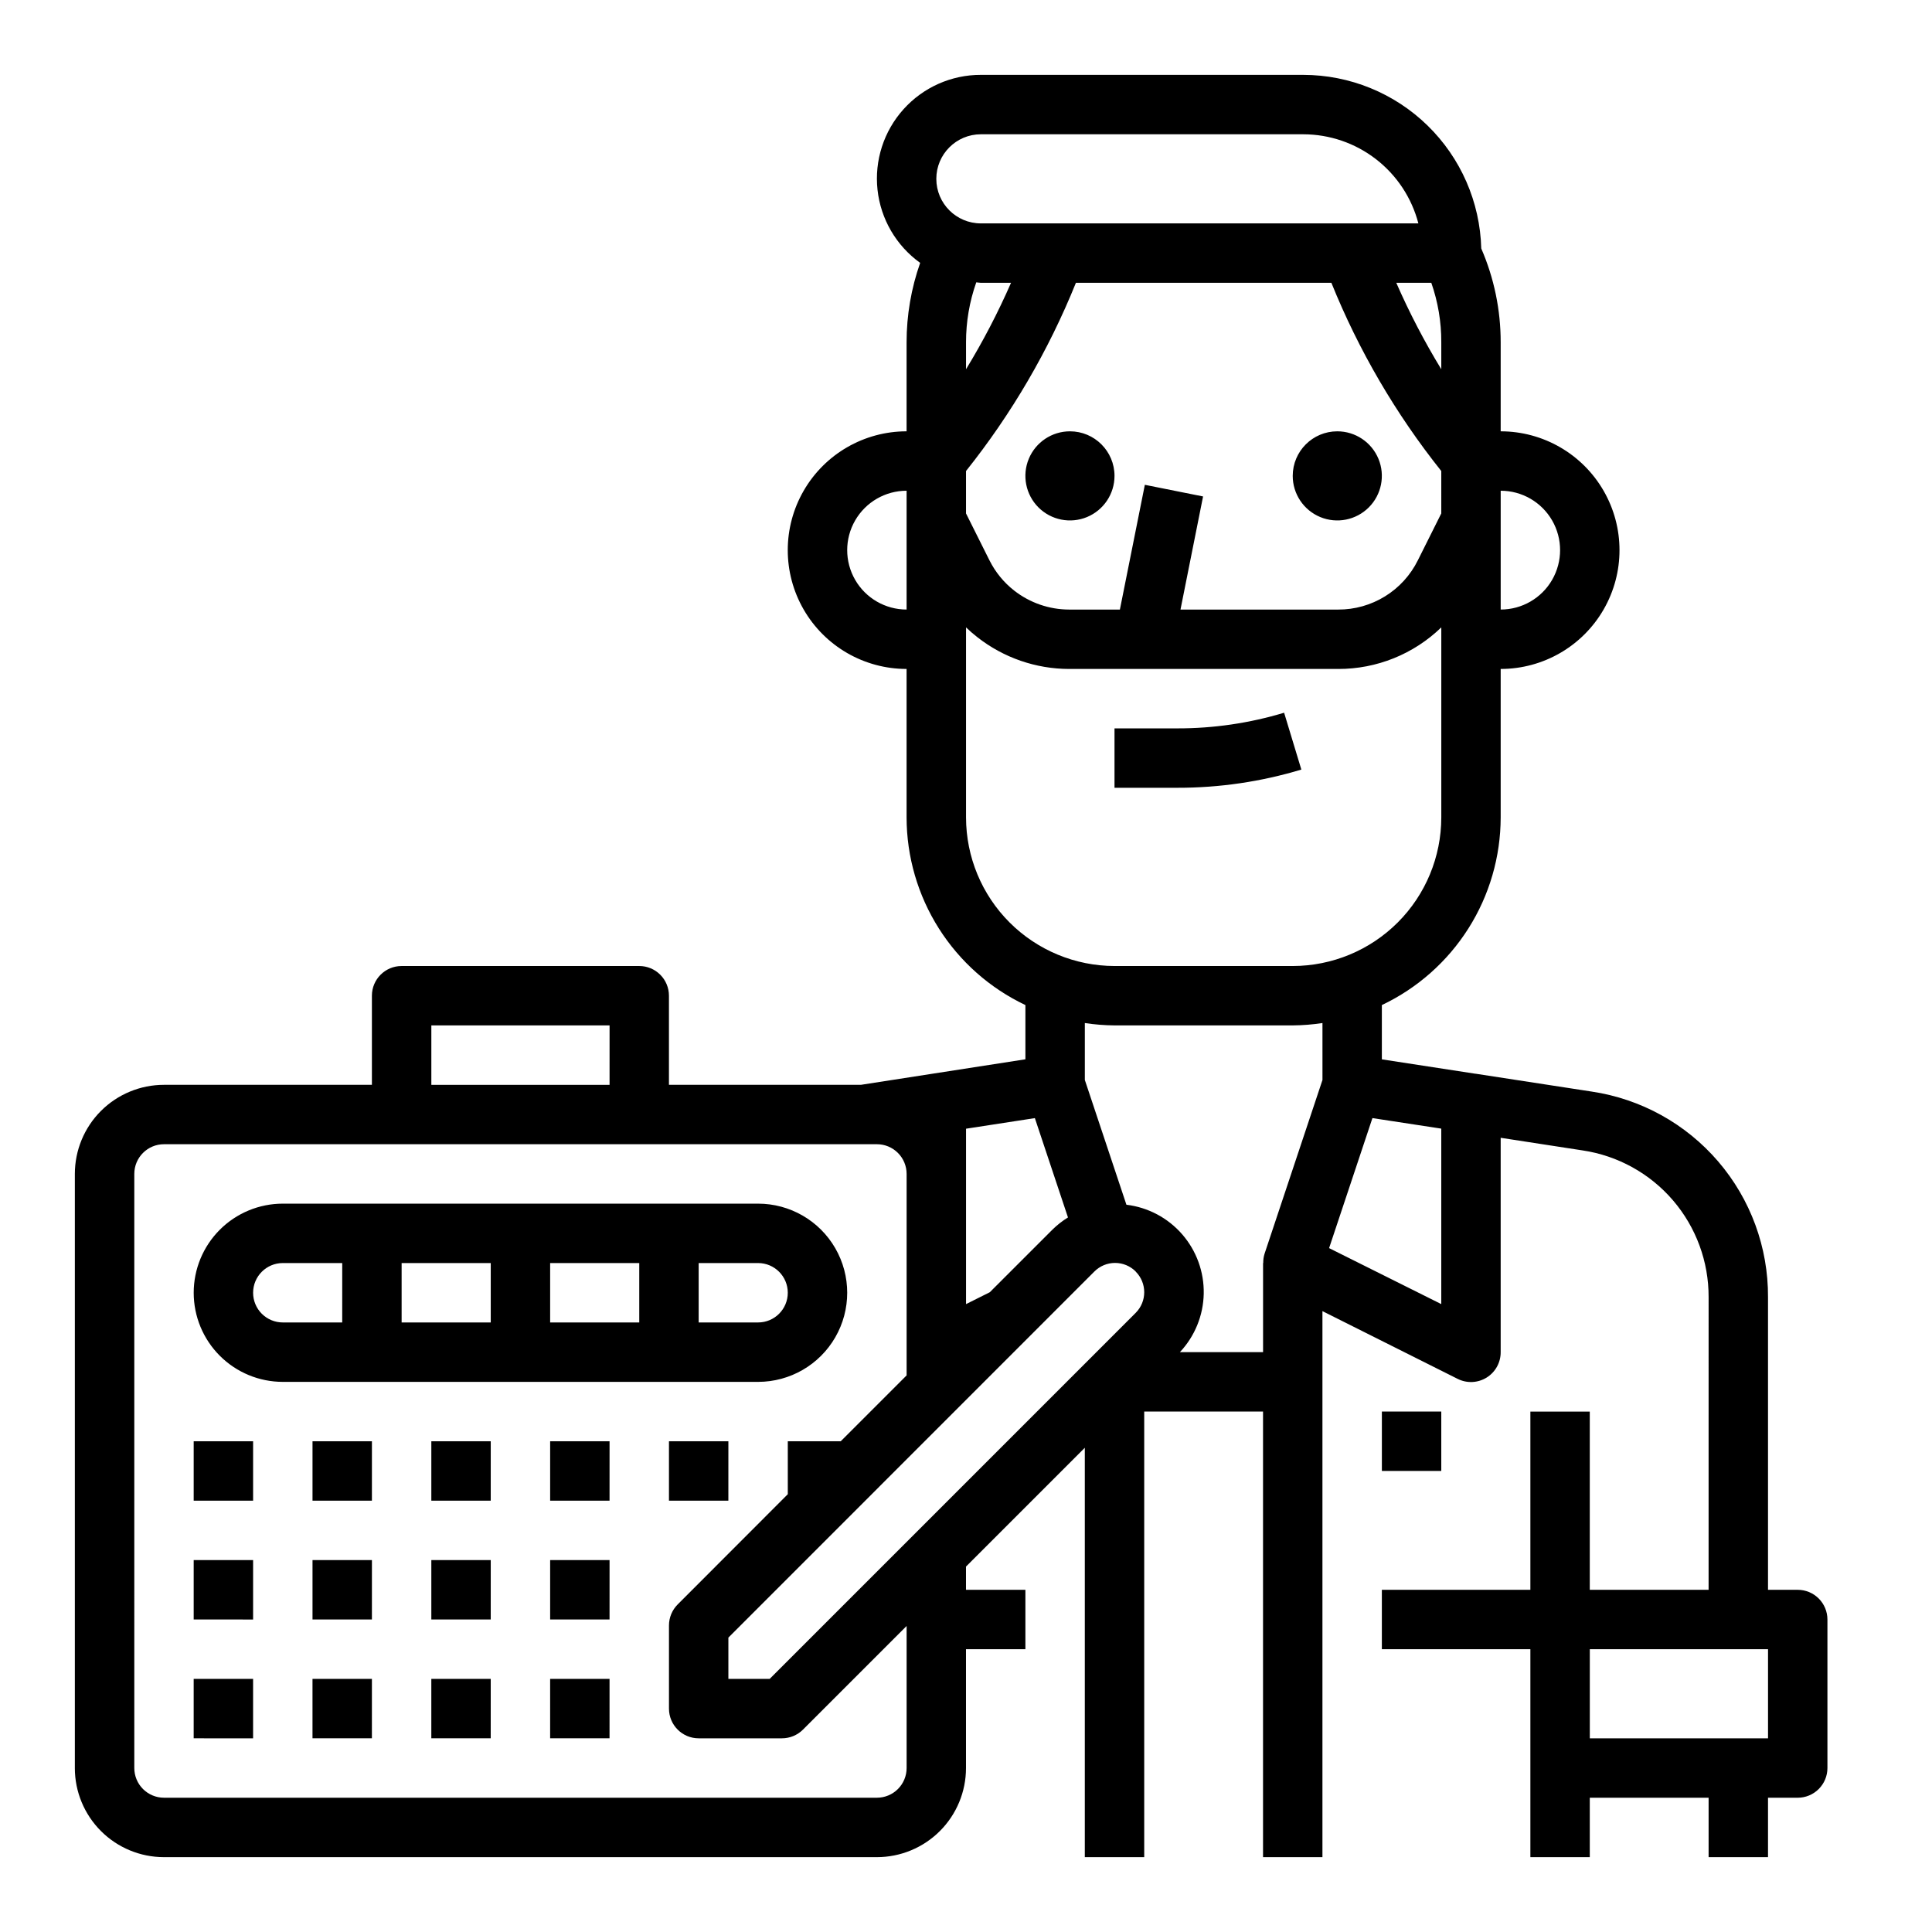 <?xml version="1.0" encoding="UTF-8"?>
<!-- Uploaded to: SVG Repo, www.svgrepo.com, Generator: SVG Repo Mixer Tools -->
<svg fill="#000000" width="800px" height="800px" version="1.1" viewBox="144 144 512 512" xmlns="http://www.w3.org/2000/svg">
 <path d="m456.02 352.77h-16.664v-15.742h16.664c9.582 0.016 19.113-1.383 28.285-4.148l4.566 15.066c-10.656 3.215-21.723 4.84-32.852 4.824zm-28.473-94.465c-4.777 0-9.082 2.879-10.91 7.289-1.828 4.414-0.816 9.492 2.559 12.871 3.379 3.375 8.457 4.387 12.871 2.559 4.41-1.828 7.289-6.133 7.289-10.91 0-6.519-5.289-11.809-11.809-11.809zm59.039 11.809c0 4.777 2.879 9.082 7.289 10.91 4.414 1.828 9.492 0.816 12.871-2.559 3.375-3.379 4.387-8.457 2.559-12.871-1.828-4.41-6.133-7.289-10.91-7.289-6.519 0-11.809 5.289-11.809 11.809zm-322.75 342.43v-157.44c0-6.262 2.488-12.27 6.918-16.699 4.43-4.426 10.438-6.914 16.699-6.914h55.105v-23.617c0-4.348 3.523-7.871 7.871-7.871h62.977c2.086 0 4.09 0.828 5.566 2.305 1.477 1.477 2.305 3.477 2.305 5.566v23.617h50.867l43.598-6.766v-14.371c-9.41-4.465-17.363-11.504-22.934-20.301-5.574-8.801-8.539-18.996-8.555-29.414v-39.359c-11.25 0-21.645-6-27.27-15.742-5.625-9.742-5.625-21.746 0-31.488s16.02-15.746 27.27-15.746v-23.613c0.004-7.164 1.223-14.273 3.598-21.027-6.348-4.559-10.457-11.602-11.301-19.371-0.844-7.769 1.664-15.531 6.891-21.344 5.227-5.812 12.676-9.125 20.492-9.109h85.445c12.305 0.016 24.121 4.828 32.93 13.422 8.809 8.59 13.918 20.281 14.238 32.586 3.402 7.84 5.156 16.297 5.148 24.844v23.617-0.004c11.25 0 21.645 6.004 27.27 15.746s5.625 21.746 0 31.488c-5.625 9.742-16.02 15.742-27.27 15.742v39.359c-0.016 10.418-2.981 20.613-8.555 29.414-5.57 8.797-13.523 15.836-22.934 20.301v14.383l24.812 3.816h0.086l30.699 4.723h0.004c13.043 1.941 24.949 8.52 33.535 18.531 8.586 10.008 13.27 22.781 13.199 35.969v77.539h7.871c2.09 0 4.09 0.828 5.566 2.305 1.477 1.477 2.309 3.477 2.309 5.566v39.359c0 2.09-0.832 4.09-2.309 5.566-1.477 1.477-3.477 2.305-5.566 2.305h-7.871v15.742l-15.742 0.004v-15.746h-31.488v15.742l-15.746 0.004v-55.105h-39.359v-15.742h39.359v-47.234h15.742v47.23h31.488l0.004-77.535c0.039-9.418-3.312-18.535-9.445-25.68-6.133-7.144-14.637-11.84-23.949-13.227l-21.711-3.344v56.812c0.016 2.734-1.391 5.281-3.715 6.727s-5.231 1.578-7.676 0.355l-35.844-17.961v144.7h-15.742v-118.08h-31.488v118.08h-15.742v-108.49l-31.488 31.488v6.156h15.742v15.742h-15.742v31.488c0 6.262-2.488 12.27-6.918 16.699-4.43 4.43-10.438 6.918-16.699 6.918h-188.93c-6.262 0-12.27-2.488-16.699-6.918-4.43-4.43-6.918-10.438-6.918-16.699zm448.71-31.488h-47.23v23.617h47.23zm-70.848-275.52c5.625 0 10.82-3 13.633-7.871 2.812-4.875 2.812-10.875 0-15.746-2.812-4.871-8.008-7.871-13.633-7.871zm-157.44-31.488c-5.625 0-10.82 3-13.633 7.871-2.812 4.871-2.812 10.871 0 15.746 2.812 4.871 8.008 7.871 13.633 7.871zm60.711 206.91v-0.004c-1.449-1.449-3.418-2.266-5.469-2.266-2.051 0-4.016 0.816-5.469 2.266l-97.004 97.031v10.941h10.941l97-97.004c3.016-3.023 3.016-7.914 0-10.938zm49.496-65.844c-2.606 0.398-5.234 0.605-7.871 0.629h-47.23c-2.637-0.023-5.266-0.23-7.871-0.629v15.09l11.02 33.062c5.727 0.691 10.996 3.488 14.781 7.844 3.785 4.356 5.82 9.961 5.707 15.73-0.113 5.769-2.367 11.293-6.32 15.496h22.043v-23.617h0.047c-0.02-0.844 0.102-1.684 0.355-2.488l15.34-46.027zm13.242 25.191-11.484 34.457 29.73 14.836v-46.5zm18.246-171.48c-12.066-15.133-21.879-31.934-29.125-49.879h-67.699c-7.246 17.949-17.055 34.75-29.125 49.879v11.242l6.211 12.422v-0.004c1.555 3.117 3.781 5.852 6.523 8 4.168 3.266 9.305 5.043 14.598 5.055h13.445l6.613-33.062 15.43 3.086-5.984 29.977h41.785c4.387 0.016 8.691-1.199 12.426-3.508 3.734-2.305 6.746-5.613 8.691-9.547l6.211-12.422zm-114.02-49.879h-7.992c-0.418 0-0.789-0.102-1.219-0.125-1.801 5.098-2.719 10.465-2.715 15.871v7.164-0.004c4.488-7.356 8.473-15.008 11.926-22.906zm102.1 0h-0.004c3.453 7.898 7.438 15.551 11.926 22.906v-7.16c0.02-5.363-0.875-10.684-2.644-15.746zm-110.09-15.742h115.94c-1.758-6.754-5.703-12.738-11.223-17.012-5.516-4.273-12.297-6.594-19.273-6.606h-85.445c-6.519 0-11.809 5.285-11.809 11.809 0 6.519 5.289 11.809 11.809 11.809zm35.426 196.8h47.23c10.438-0.016 20.441-4.164 27.82-11.543 7.379-7.379 11.527-17.383 11.539-27.82v-50.379c-7.324 7.094-17.133 11.047-27.328 11.02h-71.289c-8.82-0.012-17.383-2.973-24.328-8.414-1.047-0.816-2.051-1.684-3.004-2.606v50.379c0.012 10.438 4.16 20.441 11.539 27.82 7.379 7.379 17.383 11.527 27.82 11.543zm-39.359 89.598 6.297-3.148 16.594-16.586c1.25-1.23 2.633-2.316 4.125-3.234l-8.777-26.324-18.238 2.809zm-141.7-58.109h47.23l0.004-15.746h-47.234zm-78.719 181.05c0 2.09 0.828 4.09 2.305 5.566 1.477 1.477 3.481 2.305 5.566 2.305h188.93c2.086 0 4.09-0.828 5.566-2.305 1.477-1.477 2.305-3.477 2.305-5.566v-37.645l-27.465 27.465c-1.484 1.484-3.5 2.316-5.598 2.309h-22.043c-4.348 0-7.871-3.523-7.871-7.871v-22.043c0-2.09 0.832-4.09 2.309-5.566l29.18-29.211v-14.031h14.027l17.461-17.457v-53.391c0-2.086-0.828-4.09-2.305-5.566-1.477-1.477-3.481-2.305-5.566-2.305h-188.93c-4.348 0-7.871 3.523-7.871 7.871zm15.742-125.95c0-6.262 2.488-12.27 6.918-16.699 4.43-4.43 10.438-6.914 16.699-6.914h125.95c8.438 0 16.234 4.5 20.453 11.805 4.219 7.309 4.219 16.312 0 23.617-4.219 7.309-12.016 11.809-20.453 11.809h-125.95c-6.262 0-12.27-2.488-16.699-6.918-4.43-4.43-6.918-10.434-6.918-16.699zm133.82 7.871h15.746c4.348 0 7.871-3.523 7.871-7.871s-3.523-7.871-7.871-7.871h-15.746zm-39.359 0h23.617v-15.742h-23.617zm-39.359 0h23.617v-15.742h-23.617zm-39.359-7.871c0 2.09 0.828 4.09 2.305 5.566s3.481 2.305 5.566 2.305h15.742l0.004-15.742h-15.746c-4.348 0-7.871 3.523-7.871 7.871zm0 39.359h-15.746v15.742l15.746 0.004zm0 31.488h-15.746v15.742l15.746 0.004zm15.742-15.742h15.742l0.004-15.746h-15.746zm0 31.488h15.742l0.004-15.746h-15.746zm31.488-31.488h15.742l0.004-15.746h-15.746zm0 31.488h15.742l0.004-15.746h-15.746zm31.488-31.488h15.742l0.004-15.746h-15.746zm0 31.488h15.742l0.004-15.746h-15.746zm31.488-31.488h15.742l0.004-15.746h-15.746zm-110.21 47.23h-15.746v15.742l15.746 0.004zm15.742 15.742h15.742l0.004-15.742h-15.746zm31.488 0h15.742l0.004-15.742h-15.746zm31.488 0h15.742l0.004-15.742h-15.746zm220.42-86.59v15.742h15.742v-15.742z"/>
</svg>
